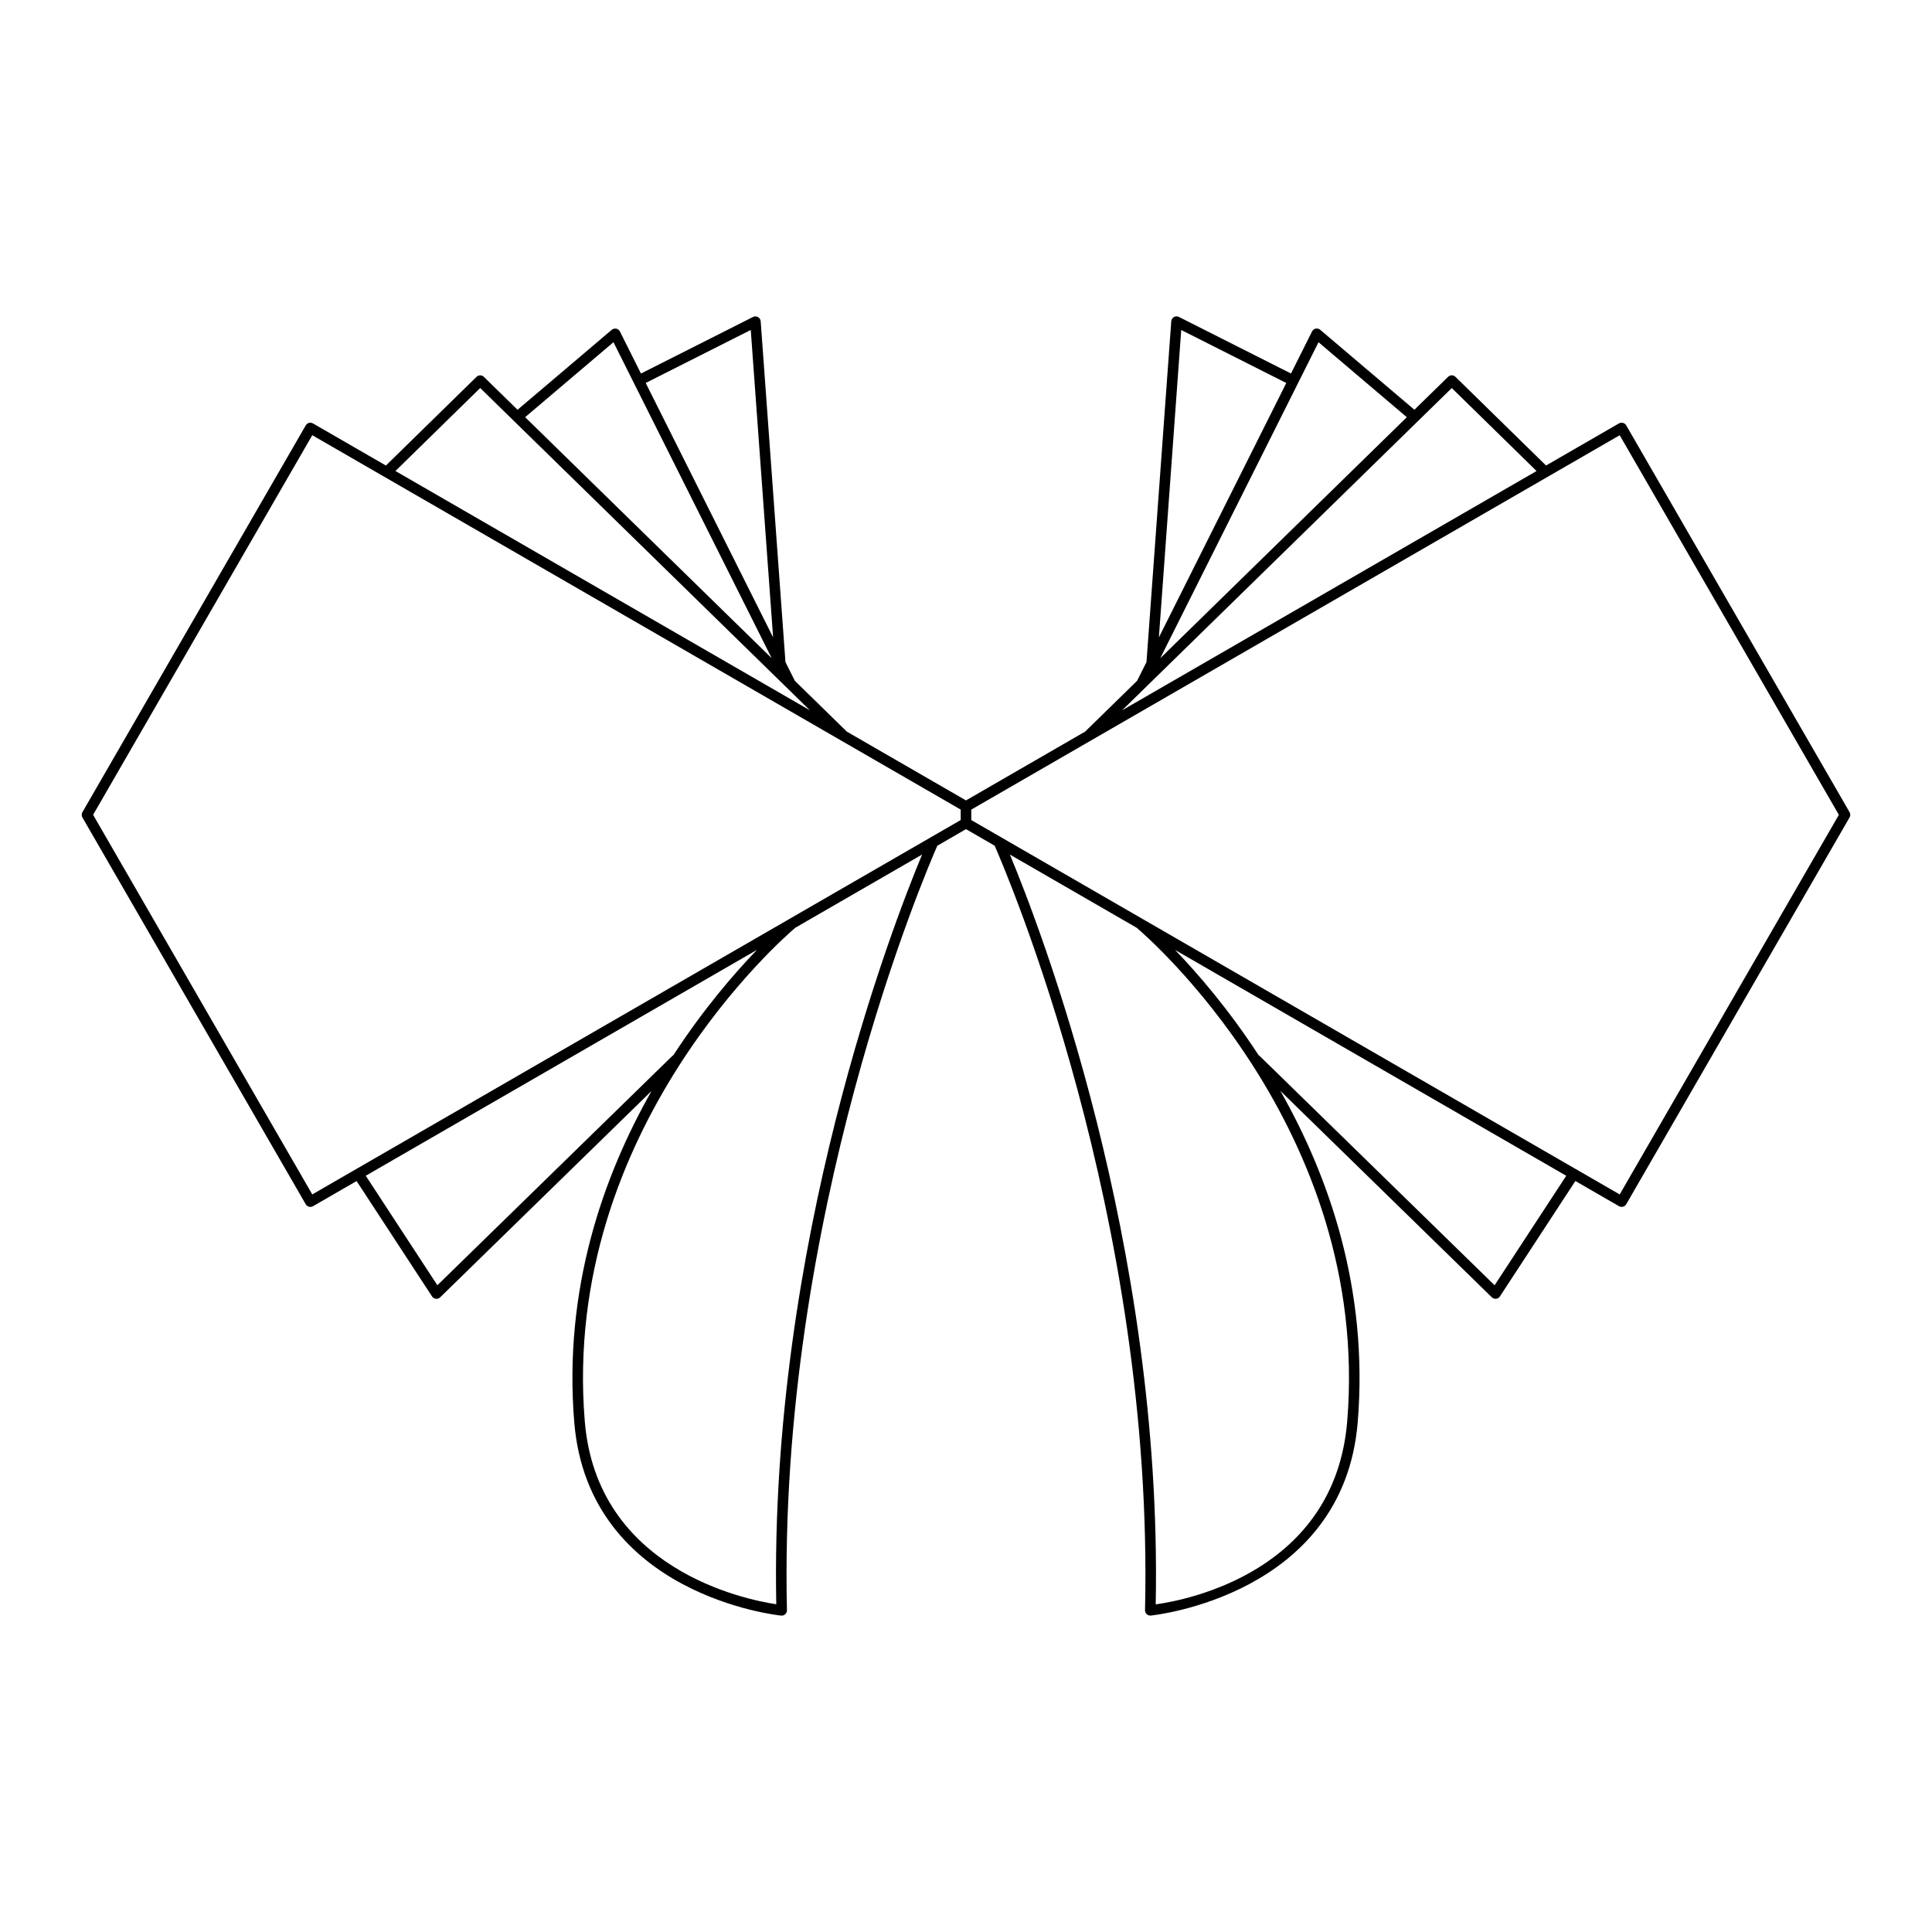 <?xml version="1.0" encoding="UTF-8"?>
<!-- Uploaded to: ICON Repo, www.iconrepo.com, Generator: ICON Repo Mixer Tools -->
<svg fill="#000000" width="800px" height="800px" version="1.1" viewBox="144 144 512 512" xmlns="http://www.w3.org/2000/svg">
 <path d="m574.96 256.72c-0.395-0.672-1.262-0.898-1.914-0.516l-19.332 11.16-24.004-23.5c-0.547-0.535-1.41-0.535-1.957 0l-8.922 8.723-24.965-21.191c-0.328-0.277-0.754-0.379-1.188-0.305-0.422 0.086-0.781 0.359-0.973 0.742l-5.582 11.148-29.703-14.992c-0.422-0.215-0.918-0.195-1.316 0.031-0.41 0.23-0.672 0.652-0.707 1.113l-6.566 90.32-2.488 4.965-13.77 13.461-31.578 18.238-31.582-18.234-13.77-13.461-2.488-4.965-6.566-90.316c-0.031-0.465-0.297-0.887-0.707-1.113-0.398-0.23-0.898-0.246-1.316-0.031l-29.703 14.992-5.582-11.148c-0.191-0.383-0.551-0.656-0.973-0.742-0.422-0.07-0.852 0.027-1.188 0.305l-24.965 21.191-8.922-8.723c-0.547-0.535-1.41-0.535-1.957 0l-24.004 23.5-19.332-11.16c-0.66-0.383-1.523-0.16-1.914 0.516l-59.188 102.51c-0.246 0.434-0.246 0.969 0 1.398l59.188 102.51c0.387 0.668 1.25 0.891 1.914 0.516l11.559-6.672 19.996 30.578c0.23 0.352 0.602 0.578 1.016 0.625 0.051 0.004 0.105 0.012 0.152 0.012 0.359 0 0.715-0.141 0.98-0.398l56.039-54.699c-12.812 22.539-23.41 52.512-20.5 87.805 3.789 46.004 54.328 51.191 54.836 51.238 0.043 0.004 0.086 0.004 0.133 0.004 0.355 0 0.695-0.133 0.957-0.379 0.289-0.273 0.453-0.656 0.441-1.055-2.453-104.33 36.863-195.82 39.848-202.59l7.598-4.398 7.598 4.387c2.981 6.769 42.301 98.254 39.848 202.59-0.012 0.398 0.152 0.781 0.441 1.055 0.262 0.246 0.602 0.379 0.957 0.379 0.043 0 0.086 0 0.133-0.004 0.508-0.051 51.047-5.238 54.836-51.238 2.91-35.293-7.688-65.266-20.5-87.805l56.039 54.699c0.262 0.258 0.617 0.398 0.98 0.398 0.051 0 0.105-0.004 0.152-0.012 0.414-0.043 0.789-0.273 1.016-0.625l19.996-30.578 11.559 6.672c0.219 0.125 0.461 0.188 0.699 0.188 0.48 0 0.953-0.25 1.215-0.699l59.188-102.51c0.246-0.434 0.246-0.969 0-1.398zm-232-25.277 5.922 81.469-33.762-67.422zm-36.383 3.242 5.41 10.809v0.004s0.004 0 0.004 0.004l36.516 72.926-65.34-63.871zm-35.32 12.141 87.379 85.414-109.84-63.418zm-11.348 237.78-18.98-29.02 103.67-59.855c-5.91 6.133-14.137 15.605-22.172 27.949-0.051 0.035-0.117 0.02-0.16 0.062zm89.812 84.543c-8.371-1.262-47.516-9.277-50.746-48.473-6.402-77.633 53.793-129.14 55.797-130.82l33.594-19.395c-7.797 18.711-40.5 103.14-38.645 198.69zm48.875-207.83-171.84 99.215-58.082-100.6 58.082-100.6 171.84 99.215zm89.406-115.81s0.004 0 0.004-0.004v-0.004l5.41-10.809 23.406 19.871-65.34 63.871zm-30.965-14.059 27.84 14.047-33.762 67.422zm71.699 15.383 22.465 21.996-109.84 63.418zm-27.715 273.85c-3.273 39.711-42.246 47.309-50.746 48.496 1.859-95.555-30.848-180-38.645-198.71l33.594 19.395c2.004 1.684 62.199 53.188 55.797 130.82zm39.062-36.07-62.352-60.859c-0.047-0.043-0.113-0.027-0.164-0.066-8.035-12.344-16.258-21.816-22.168-27.949l103.67 59.855zm33.152-24.074-171.84-99.215v-2.766l171.84-99.215 58.082 100.6z"/>
</svg>